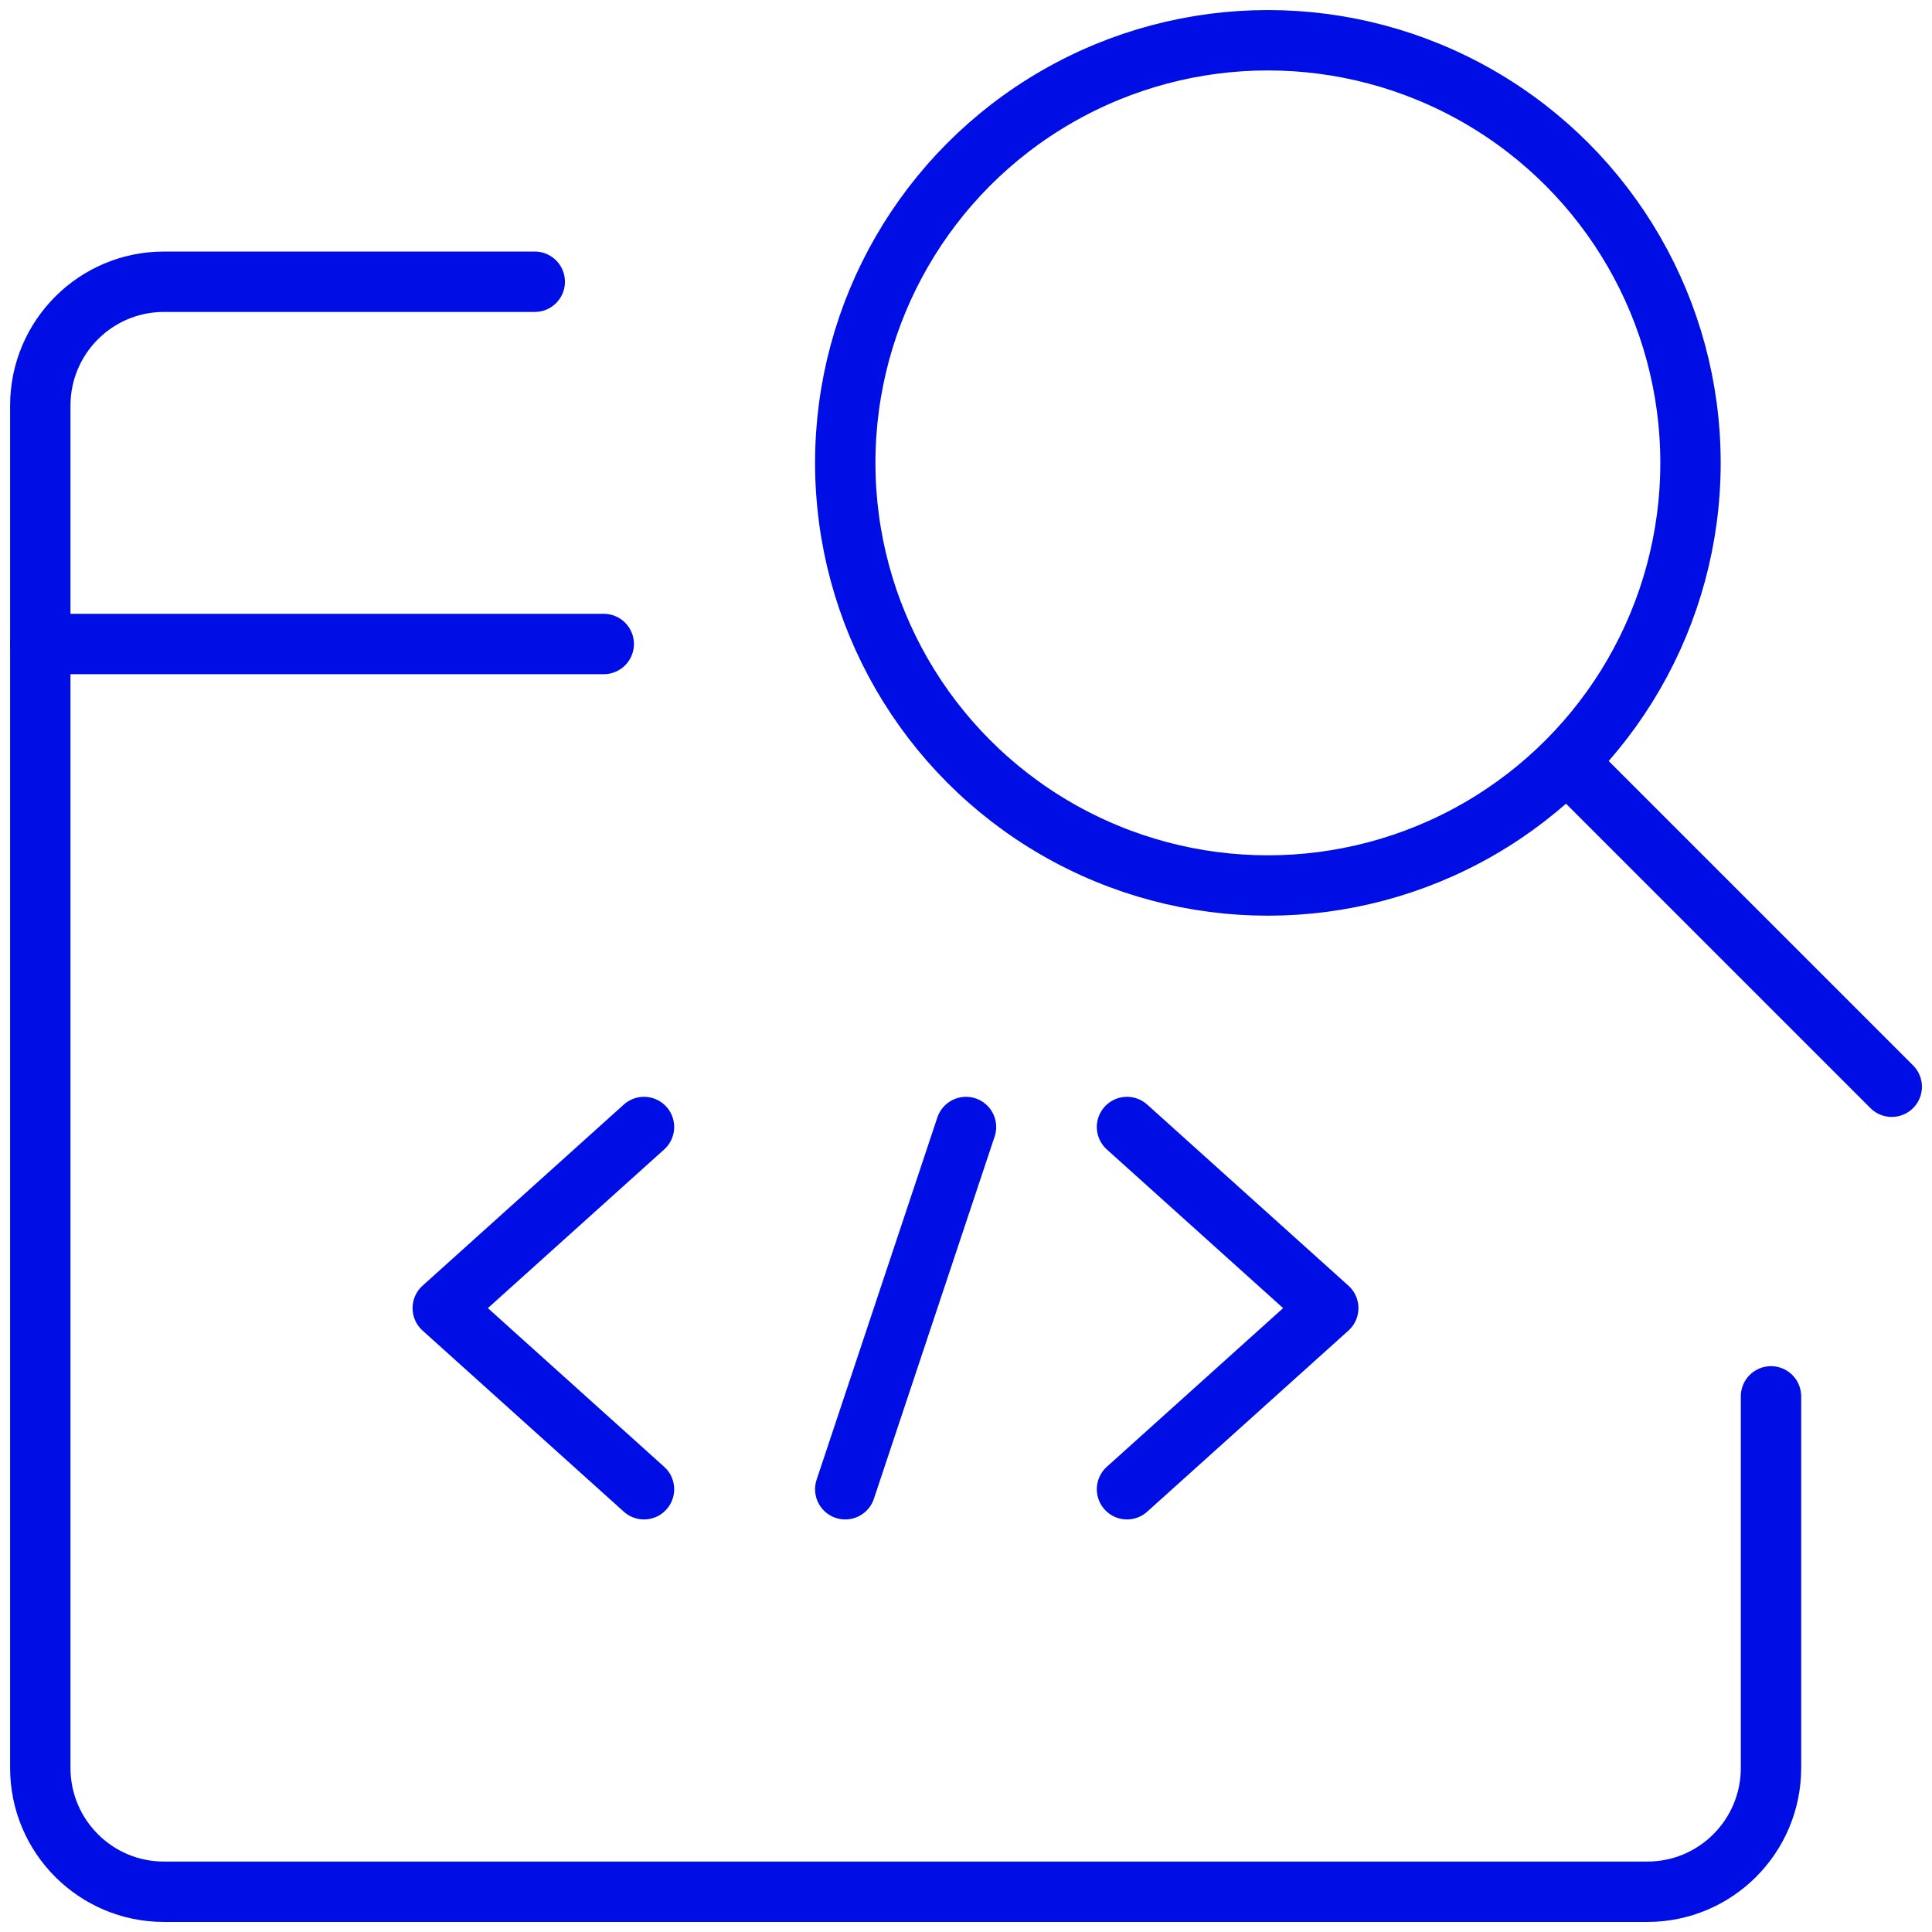 <?xml version="1.0" encoding="UTF-8"?> <svg xmlns="http://www.w3.org/2000/svg" height="48" viewBox="0 0 48 48" width="48"><g fill="none" stroke="#000ee6" stroke-linecap="round" stroke-linejoin="round" stroke-width="1.5" transform="translate(1 1)"><circle cx="30.5" cy="10.5" r="10.5"></circle><path d="m46 26-8-8"></path><path d="m12.286 6h-9.214c-1.696 0-3.071 1.378-3.071 3.077v33.846c0 1.699 1.375 3.077 3.071 3.077h36.857c1.696 0 3.071-1.378 3.071-3.077v-9.231"></path><path d="m0 15h14"></path><path d="m15 27-5 4.5 5 4.5"></path><path d="m27 27 5 4.5-5 4.5"></path><path d="m23 27-3 9"></path></g></svg> 